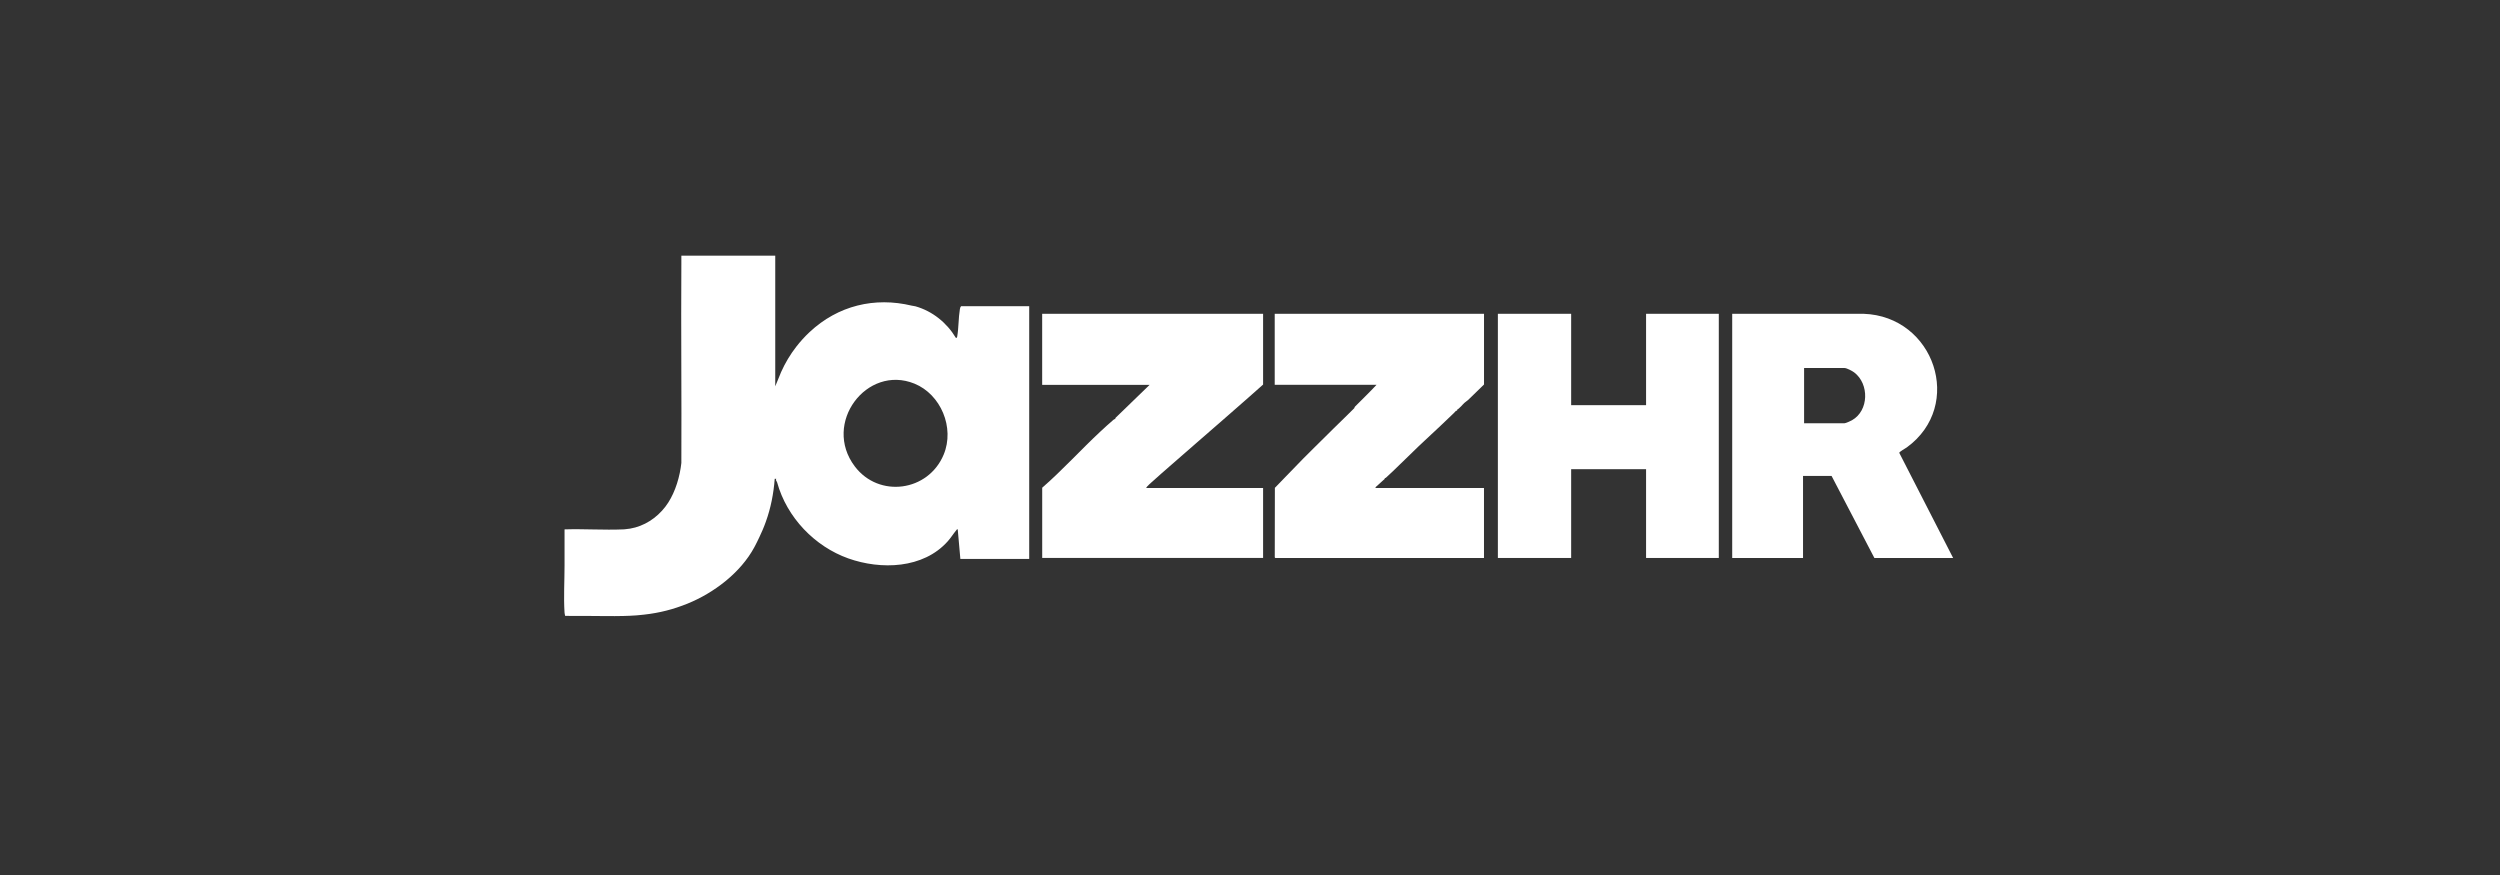 <?xml version="1.0" encoding="UTF-8"?>
<svg xmlns="http://www.w3.org/2000/svg" width="160" height="56" viewBox="0 0 160 56" fill="none">
  <rect x="0" y="0" width="160" height="56" fill="#333333" stroke="none"/>
  <path d="M122.033 28.635C125.729 25.947 123.799 20.234 119.268 20.083H110.861V35.71H115.394V30.458H117.22L119.96 35.71H125L121.553 28.982C121.547 28.917 121.95 28.694 122.033 28.635ZM118.528 26.895C118.442 26.943 118.128 27.088 118.049 27.088H115.462V23.553H118.049C118.19 23.553 118.551 23.744 118.672 23.837C119.638 24.572 119.615 26.279 118.528 26.895Z" fill="white"></path>
  <path d="M105.349 20.083V25.931H100.554V20.083H95.864V35.71H100.554V30.028H105.349V35.71H110.003V20.083H105.349Z" fill="white"></path>
  <path d="M61.432 19.79C61.339 20.346 61.357 20.985 61.261 21.542C61.253 21.591 61.235 21.632 61.179 21.628C60.594 20.65 59.678 19.917 58.6 19.607C58.514 19.583 58.433 19.582 58.359 19.563C55.976 18.989 53.63 19.556 51.818 21.249C51.503 21.543 51.22 21.857 50.961 22.19C50.577 22.686 50.252 23.225 49.988 23.817L49.882 24.077L49.616 24.724V16.362C48.425 16.364 47.233 16.362 46.044 16.362C45.232 16.362 44.42 16.362 43.607 16.362C43.607 16.425 43.607 16.487 43.607 16.55C43.607 16.579 43.607 16.609 43.607 16.638C43.607 16.662 43.607 16.685 43.607 16.709C43.607 16.754 43.607 16.797 43.607 16.841C43.607 16.866 43.607 16.889 43.607 16.913C43.578 21.152 43.628 25.392 43.607 29.631C43.584 29.842 43.549 30.057 43.505 30.27C43.41 30.726 43.268 31.181 43.075 31.6C42.984 31.795 42.884 31.983 42.772 32.159C42.651 32.348 42.516 32.525 42.367 32.687C41.747 33.369 40.91 33.808 39.99 33.873C39.961 33.874 39.931 33.878 39.901 33.88C38.658 33.934 37.377 33.84 36.13 33.88H36.131C36.131 34.304 36.131 34.729 36.131 35.153C36.131 35.497 36.131 35.841 36.131 36.186C36.131 37.149 36.067 38.252 36.13 39.198C36.131 39.228 36.137 39.259 36.142 39.287C36.15 39.33 36.159 39.373 36.169 39.416C36.686 39.425 37.205 39.419 37.724 39.421C37.728 39.421 37.731 39.421 37.735 39.421C38.448 39.423 39.175 39.441 39.893 39.423C40.166 39.416 40.437 39.406 40.705 39.386C40.759 39.382 40.811 39.376 40.864 39.372C41.861 39.287 42.744 39.102 43.669 38.76C43.781 38.718 43.895 38.675 44.009 38.629C45.677 37.951 47.397 36.662 48.281 35.016C48.388 34.818 48.505 34.58 48.614 34.346C48.683 34.198 48.749 34.053 48.806 33.921C48.881 33.749 48.947 33.574 49.011 33.398C49.33 32.517 49.513 31.578 49.582 30.643H49.682C49.626 30.758 49.714 30.792 49.736 30.873C50.36 33.128 52.149 34.974 54.288 35.737C56.373 36.48 59.092 36.406 60.662 34.636C60.879 34.39 61.008 34.165 61.202 33.936C61.231 33.9 61.234 33.864 61.295 33.878L61.463 35.771H65.869V19.597H61.513C61.459 19.648 61.444 19.721 61.432 19.79ZM54.707 29.85C52.614 27.084 55.477 23.313 58.526 24.553C60.206 25.237 61.115 27.364 60.395 29.096C59.408 31.466 56.251 31.891 54.707 29.85Z" fill="white"></path>
  <path d="M75.715 20.085C73.54 20.083 71.364 20.082 69.19 20.085C68.36 20.086 67.528 20.085 66.699 20.085V24.63H70.242C71.353 24.63 72.464 24.63 73.575 24.63L71.954 26.2L71.4 26.736L71.366 26.819C71.356 26.819 71.347 26.822 71.34 26.825C71.334 26.825 71.328 26.826 71.323 26.828C71.321 26.828 71.32 26.83 71.317 26.83C71.282 26.846 71.257 26.873 71.225 26.899C70.953 27.132 70.687 27.374 70.424 27.62C69.166 28.792 67.993 30.091 66.701 31.214V35.709C68.336 35.709 69.975 35.708 71.612 35.709C73.692 35.711 75.775 35.711 77.856 35.709C78.849 35.708 79.844 35.709 80.838 35.709V31.23C79.844 31.23 78.849 31.23 77.856 31.23C76.361 31.23 74.863 31.23 73.366 31.23C73.353 31.219 73.376 31.182 73.416 31.138C73.495 31.048 73.635 30.924 73.663 30.899C74.107 30.496 74.563 30.1 75.018 29.703C75.31 29.449 75.601 29.196 75.892 28.941C76.129 28.733 76.367 28.526 76.605 28.319C77.725 27.343 78.85 26.372 79.964 25.387C80.256 25.13 80.549 24.872 80.838 24.612V20.085C79.131 20.085 77.422 20.086 75.716 20.085H75.715Z" fill="white"></path>
  <path d="M92.691 20.084C91.369 20.082 90.045 20.084 88.724 20.084H86.508C85.505 20.084 84.501 20.082 83.5 20.084C82.861 20.085 82.22 20.082 81.582 20.084V24.629C82.55 24.631 83.522 24.628 84.492 24.629C85.207 24.631 85.924 24.628 86.641 24.629C87.126 24.629 87.611 24.629 88.096 24.629C88 24.732 87.903 24.834 87.806 24.935C87.451 25.302 87.083 25.659 86.722 26.021C86.694 26.049 86.685 26.089 86.679 26.11C86.678 26.115 86.677 26.121 86.675 26.122C86.518 26.28 86.358 26.437 86.197 26.595C85.913 26.873 85.625 27.151 85.342 27.43C85.212 27.557 85.084 27.684 84.956 27.813C84.707 28.065 84.453 28.312 84.201 28.559C83.943 28.811 83.686 29.064 83.435 29.321L83.024 29.744L81.592 31.221L81.585 35.676L81.618 35.71C83.248 35.711 84.88 35.708 86.511 35.71H88.627C89.662 35.71 90.699 35.711 91.735 35.71C92.208 35.71 92.683 35.711 93.157 35.71C93.762 35.708 94.369 35.711 94.975 35.71V31.23C94.16 31.23 93.343 31.23 92.529 31.23C91.956 31.23 91.381 31.23 90.809 31.23C90.809 31.23 90.807 31.23 90.805 31.23C90.046 31.23 89.286 31.239 88.528 31.23C88.459 31.23 88.389 31.232 88.319 31.233C88.25 31.233 88.181 31.235 88.115 31.23C88.067 31.226 88.02 31.257 88.034 31.181L88.432 30.821L88.618 30.653L88.629 30.599C88.66 30.597 88.682 30.586 88.703 30.571C88.722 30.556 88.74 30.536 88.761 30.517C88.886 30.404 89.01 30.286 89.133 30.17C89.406 29.912 89.676 29.649 89.944 29.385C90.221 29.113 90.497 28.84 90.778 28.575C90.903 28.456 91.031 28.337 91.158 28.218C91.498 27.9 91.84 27.582 92.18 27.263C92.431 27.028 92.682 26.791 92.927 26.551C93.012 26.468 93.076 26.414 93.158 26.319C93.168 26.308 93.182 26.298 93.191 26.285C93.207 26.288 93.219 26.288 93.229 26.288C93.257 26.285 93.266 26.265 93.257 26.219C93.273 26.211 93.282 26.205 93.292 26.198C93.31 26.187 93.324 26.177 93.335 26.168C93.35 26.154 93.364 26.14 93.39 26.119C93.437 26.082 93.475 26.043 93.51 26.005C93.54 25.973 93.569 25.941 93.598 25.909C93.616 25.89 93.634 25.872 93.654 25.853C93.676 25.831 93.698 25.807 93.72 25.786C93.752 25.756 93.791 25.728 93.829 25.699C93.873 25.667 93.916 25.637 93.952 25.604C94.039 25.522 94.124 25.439 94.209 25.356C94.467 25.109 94.722 24.859 94.977 24.608V20.084C94.216 20.084 93.454 20.085 92.695 20.084H92.691Z" fill="white"></path>
</svg>
